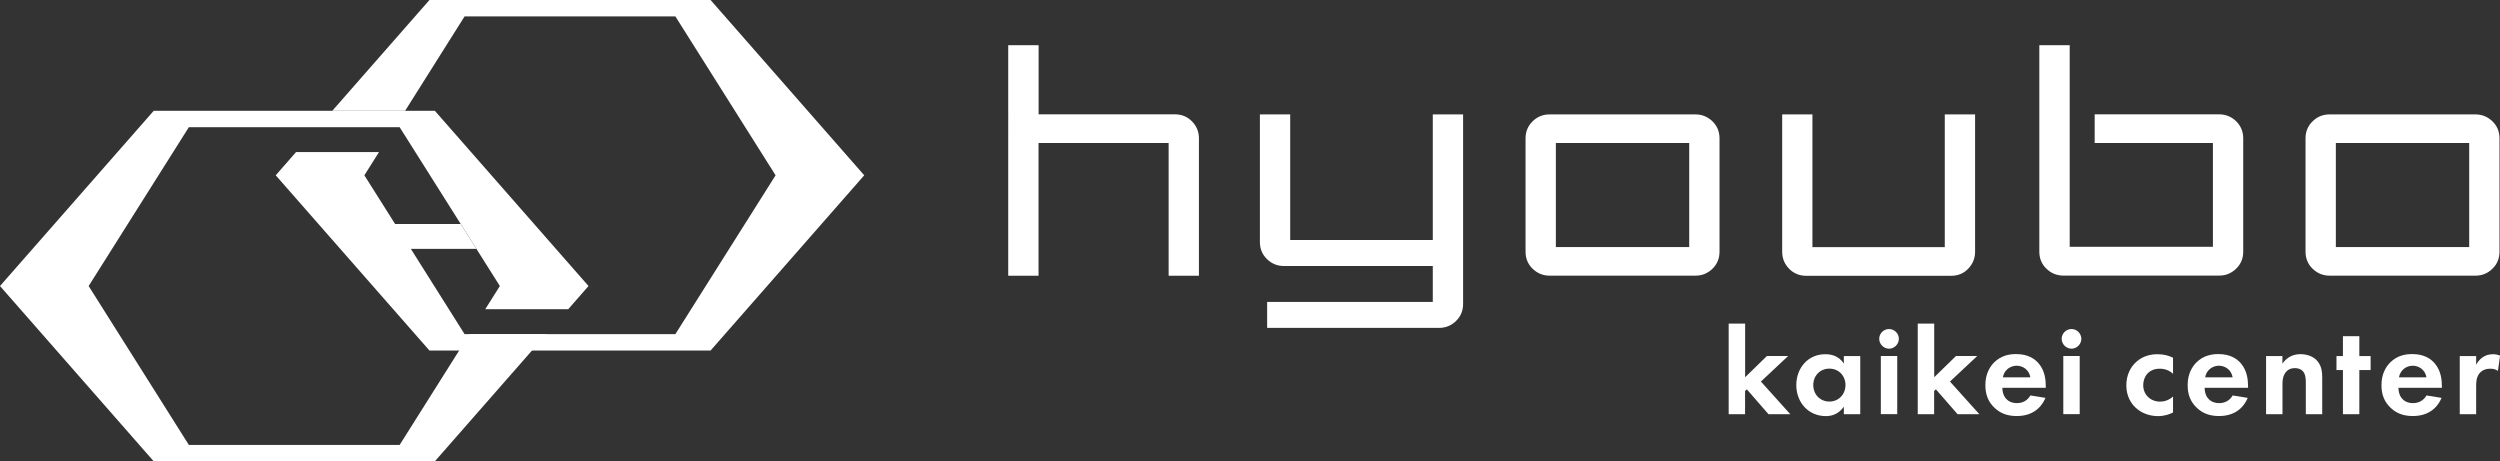 <?xml version="1.0" encoding="UTF-8"?><svg id="_レイヤー_2" xmlns="http://www.w3.org/2000/svg" viewBox="0 0 352.25 65"><rect x="0" y="0" width="352.25" height="65" fill="#333333" stroke="none"/><defs><style>.cls-1{fill:#fff;stroke-width:0px;}</style></defs><g id="_レイヤー_1-2"><polygon class="cls-1" points="66.15 47.08 56.31 62.69 26.61 62.69 12.49 40.3 26.61 17.92 56.31 17.92 70.43 40.3 68.37 43.57 80.06 43.57 82.92 40.3 61.27 15.61 21.66 15.61 0 40.3 21.66 65 61.27 65 76.98 47.08 66.15 47.08"/><polygon class="cls-1" points="100.12 0 60.51 0 46.82 15.61 57.08 15.61 65.46 2.31 95.16 2.31 109.28 24.7 95.16 47.08 65.46 47.08 57.89 35.07 67.13 35.07 64.91 31.56 55.67 31.56 51.34 24.7 53.4 21.43 41.71 21.43 38.85 24.7 60.51 49.39 100.12 49.39 121.77 24.7 100.12 0"/><path class="cls-1" d="m245.89,45.6v7.55l3.07-2.99h2.99l-3.84,3.6,4.14,4.6h-3.07l-3.05-3.5-.25.23v3.27h-2.31v-12.76h2.31Z"/><path class="cls-1" d="m259.8,50.17h2.31v8.19h-2.31v-1.06c-.83,1.19-1.93,1.33-2.52,1.33-2.52,0-4.18-1.97-4.18-4.37s1.64-4.35,4.07-4.35c.63,0,1.86.11,2.63,1.33v-1.06Zm-4.31,4.08c0,1.31.95,2.33,2.27,2.33s2.27-1.03,2.27-2.33-.95-2.31-2.27-2.31-2.27,1.01-2.27,2.31Z"/><path class="cls-1" d="m266.17,46.36c.75,0,1.38.63,1.38,1.38s-.63,1.39-1.38,1.39-1.39-.63-1.39-1.39.63-1.38,1.39-1.38Zm1.15,3.8v8.19h-2.31v-8.19h2.31Z"/><path class="cls-1" d="m272.53,45.6v7.55l3.07-2.99h2.99l-3.84,3.6,4.14,4.6h-3.07l-3.05-3.5-.25.23v3.27h-2.31v-12.76h2.31Z"/><path class="cls-1" d="m288.2,56.07c-.25.6-1.18,2.55-4.03,2.55-1.33,0-2.32-.38-3.14-1.16-.91-.85-1.29-1.91-1.29-3.19,0-1.63.66-2.63,1.25-3.22.97-.95,2.1-1.16,3.08-1.16,1.67,0,2.63.66,3.2,1.34.87,1.04.98,2.32.98,3.22v.19h-6.12c0,.49.13,1.03.4,1.39.25.34.75.77,1.64.77s1.53-.42,1.91-1.08l2.12.34Zm-2.12-2.9c-.19-1.11-1.1-1.64-1.94-1.64s-1.74.55-1.94,1.64h3.88Z"/><path class="cls-1" d="m291.88,46.36c.75,0,1.38.63,1.38,1.38s-.63,1.39-1.38,1.39-1.39-.63-1.39-1.39.63-1.38,1.39-1.38Zm1.15,3.8v8.19h-2.31v-8.19h2.31Z"/><path class="cls-1" d="m306.18,52.67c-.49-.46-1.1-.72-1.89-.72-1.53,0-2.31,1.12-2.31,2.31,0,1.34,1,2.33,2.39,2.33.5,0,1.18-.15,1.81-.72v2.25c-.45.23-1.18.51-2.12.51-1.28,0-2.42-.49-3.15-1.19-.63-.58-1.31-1.61-1.31-3.14,0-1.44.58-2.59,1.42-3.33,1-.89,2.16-1.06,2.95-1.06.85,0,1.55.17,2.21.49v2.27Z"/><path class="cls-1" d="m316.7,56.07c-.25.6-1.18,2.55-4.03,2.55-1.33,0-2.32-.38-3.14-1.16-.91-.85-1.29-1.91-1.29-3.19,0-1.63.66-2.63,1.25-3.22.97-.95,2.1-1.16,3.08-1.16,1.67,0,2.63.66,3.2,1.34.87,1.04.98,2.32.98,3.22v.19h-6.12c0,.49.13,1.03.4,1.39.25.34.75.77,1.64.77s1.53-.42,1.91-1.08l2.12.34Zm-2.12-2.9c-.19-1.11-1.1-1.64-1.94-1.64s-1.74.55-1.94,1.64h3.88Z"/><path class="cls-1" d="m319.28,50.17h2.31v1.06c.44-.61,1.21-1.33,2.54-1.33.72,0,1.78.21,2.42,1.01.57.7.65,1.51.65,2.31v5.14h-2.31v-4.46c0-.46-.02-1.18-.43-1.61-.36-.38-.86-.42-1.08-.42-.61,0-1.08.2-1.42.72-.34.53-.36,1.11-.36,1.59v4.18h-2.31v-8.19Z"/><path class="cls-1" d="m332.43,52.14v6.22h-2.31v-6.22h-.91v-1.97h.91v-2.8h2.31v2.8h1.59v1.97h-1.59Z"/><path class="cls-1" d="m344.01,56.07c-.25.6-1.18,2.55-4.03,2.55-1.33,0-2.32-.38-3.14-1.16-.91-.85-1.29-1.91-1.29-3.19,0-1.63.66-2.63,1.25-3.22.97-.95,2.1-1.16,3.08-1.16,1.67,0,2.63.66,3.2,1.34.87,1.04.98,2.32.98,3.22v.19h-6.12c0,.49.13,1.03.4,1.39.25.34.75.77,1.64.77s1.53-.42,1.91-1.08l2.12.34Zm-2.12-2.9c-.19-1.11-1.1-1.64-1.94-1.64s-1.74.55-1.94,1.64h3.88Z"/><path class="cls-1" d="m346.58,50.17h2.31v1.23c.36-.7.86-1.03,1.03-1.13.36-.23.81-.36,1.36-.36.4,0,.72.1.98.19l-.3,2.16c-.3-.21-.6-.31-1.08-.31-.43,0-1.08.1-1.53.66-.44.55-.46,1.25-.46,1.82v3.93h-2.31v-8.19Z"/><path class="cls-1" d="m142.07,6.37h4.27v9.74h19.21c.96,0,1.76.33,2.41,1,.65.67.97,1.46.97,2.39v19.35h-4.27v-18.7h-18.33v18.7h-4.27V6.37Z"/><path class="cls-1" d="m178.54,42.54h23.34v-5.06h-20.97c-.93,0-1.72-.32-2.39-.97-.67-.65-1-1.45-1-2.41v-17.98h4.27v17.7h20.09v-17.7h4.27v26.7c0,.96-.33,1.76-1,2.41-.67.65-1.46.97-2.39.97h-24.22v-3.67Z"/><path class="cls-1" d="m214.95,19.5c0-.96.33-1.76,1-2.41.66-.65,1.46-.97,2.39-.97h20.55c.93,0,1.72.33,2.39.97.67.65,1,1.45,1,2.41v15.96c0,.96-.33,1.76-1,2.41s-1.46.97-2.39.97h-20.55c-.93,0-1.72-.33-2.39-.97-.67-.65-1-1.45-1-2.41v-15.96Zm23.06,15.31v-14.66h-18.79v14.66h18.79Z"/><path class="cls-1" d="m251.1,16.12h4.27v18.7h18.65v-18.7h4.27v19.35c0,.93-.33,1.72-.97,2.39s-1.45,1-2.41,1h-20.42c-.96,0-1.76-.33-2.41-1s-.97-1.46-.97-2.39v-19.35Z"/><path class="cls-1" d="m287.35,6.37h4.27v28.4h20.18v-14.62h-16.66v-4.04h17.54c.93,0,1.72.33,2.39.97.66.65,1,1.45,1,2.41v15.96c0,.96-.33,1.76-1,2.41-.67.65-1.46.97-2.39.97h-21.95c-.93,0-1.73-.33-2.39-.97-.67-.65-1-1.45-1-2.41V6.37Z"/><path class="cls-1" d="m324.85,19.5c0-.96.33-1.76,1-2.41.66-.65,1.46-.97,2.39-.97h20.55c.93,0,1.72.33,2.39.97.67.65,1,1.45,1,2.41v15.96c0,.96-.33,1.76-1,2.41s-1.46.97-2.39.97h-20.55c-.93,0-1.72-.33-2.39-.97-.67-.65-1-1.45-1-2.41v-15.96Zm23.06,15.31v-14.66h-18.79v14.66h18.79Z"/></g></svg>